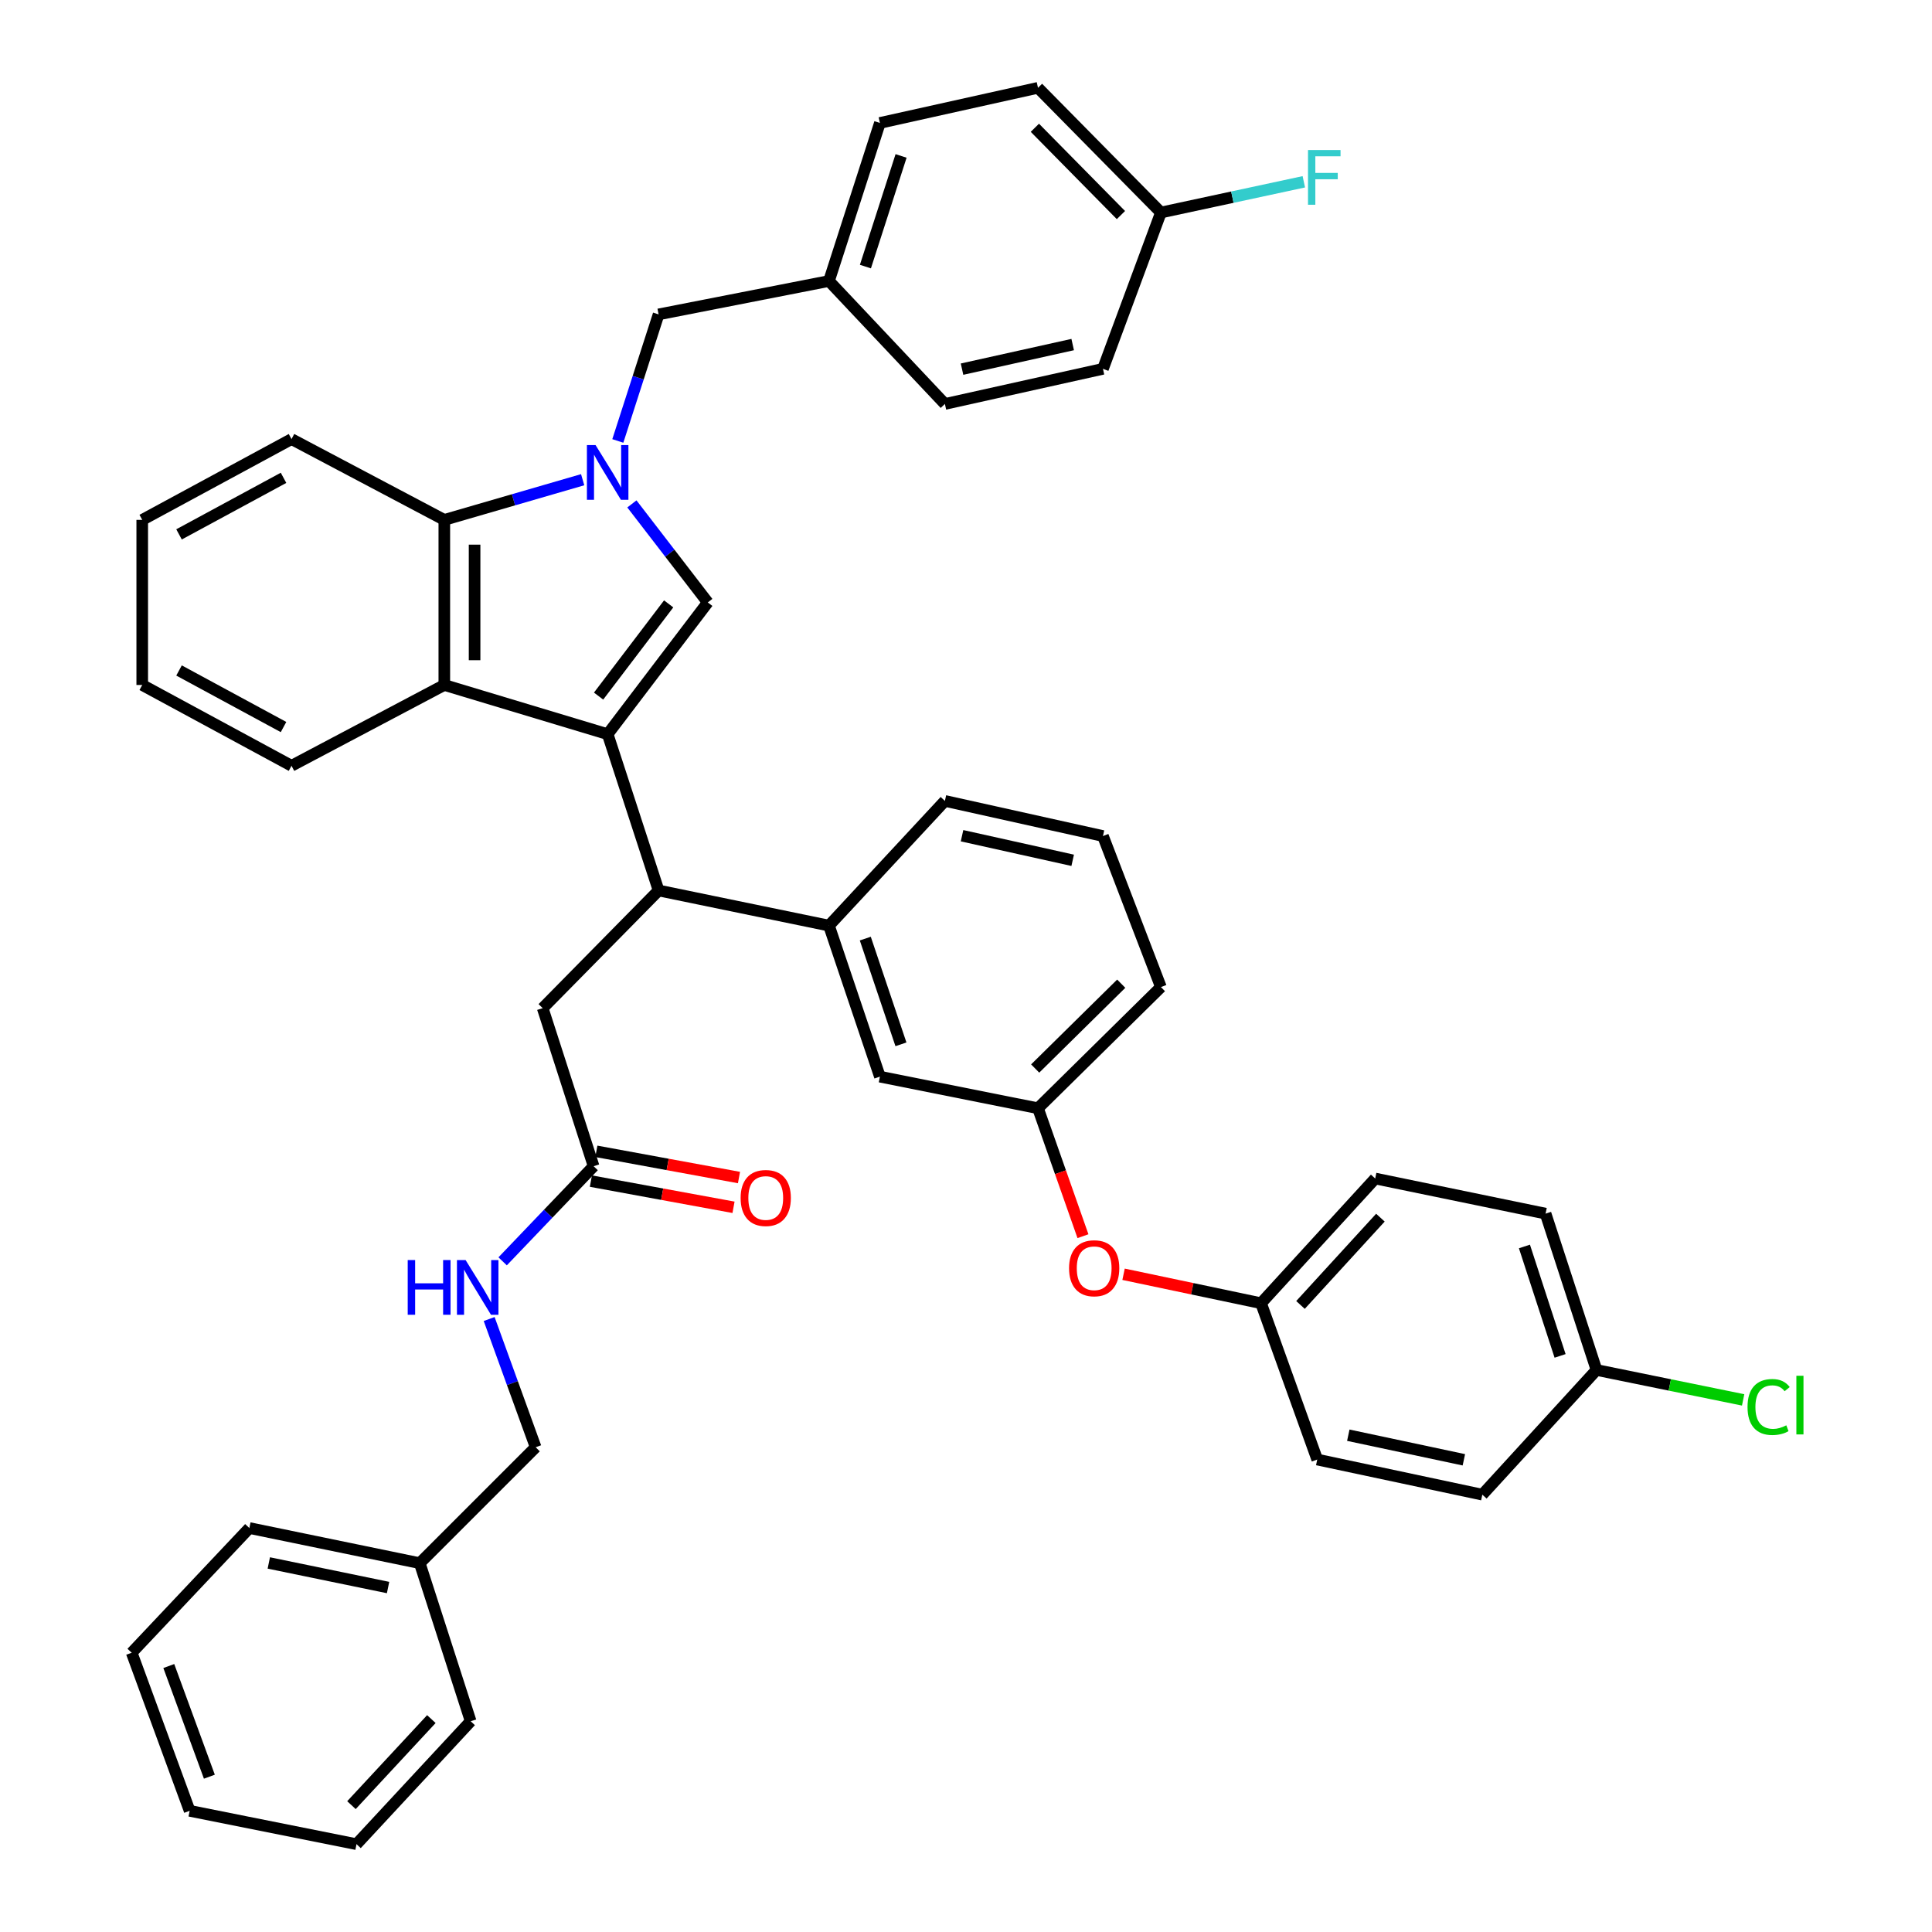 <?xml version='1.0' encoding='iso-8859-1'?>
<svg version='1.1' baseProfile='full'
              xmlns='http://www.w3.org/2000/svg'
                      xmlns:rdkit='http://www.rdkit.org/xml'
                      xmlns:xlink='http://www.w3.org/1999/xlink'
                  xml:space='preserve'
width='1000px' height='1000px' viewBox='0 0 1000 1000'>
<!-- END OF HEADER -->
<rect style='opacity:1.0;fill:#FFFFFF;stroke:none' width='1000' height='1000' x='0' y='0'> </rect>
<path class='bond-0' d='M 314.525,380.003 L 366.346,311.819' style='fill:none;fill-rule:evenodd;stroke:#000000;stroke-width:6px;stroke-linecap:butt;stroke-linejoin:miter;stroke-opacity:1' />
<path class='bond-0' d='M 309.825,360.296 L 346.1,312.567' style='fill:none;fill-rule:evenodd;stroke:#000000;stroke-width:6px;stroke-linecap:butt;stroke-linejoin:miter;stroke-opacity:1' />
<path class='bond-1' d='M 314.525,380.003 L 229.978,354.545' style='fill:none;fill-rule:evenodd;stroke:#000000;stroke-width:6px;stroke-linecap:butt;stroke-linejoin:miter;stroke-opacity:1' />
<path class='bond-2' d='M 314.525,380.003 L 340.888,460.912' style='fill:none;fill-rule:evenodd;stroke:#000000;stroke-width:6px;stroke-linecap:butt;stroke-linejoin:miter;stroke-opacity:1' />
<path class='bond-3' d='M 327.067,260.824 L 346.707,286.322' style='fill:none;fill-rule:evenodd;stroke:#0000FF;stroke-width:6px;stroke-linecap:butt;stroke-linejoin:miter;stroke-opacity:1' />
<path class='bond-3' d='M 346.707,286.322 L 366.346,311.819' style='fill:none;fill-rule:evenodd;stroke:#000000;stroke-width:6px;stroke-linecap:butt;stroke-linejoin:miter;stroke-opacity:1' />
<path class='bond-4' d='M 319.78,228.232 L 330.334,195.479' style='fill:none;fill-rule:evenodd;stroke:#0000FF;stroke-width:6px;stroke-linecap:butt;stroke-linejoin:miter;stroke-opacity:1' />
<path class='bond-4' d='M 330.334,195.479 L 340.888,162.727' style='fill:none;fill-rule:evenodd;stroke:#000000;stroke-width:6px;stroke-linecap:butt;stroke-linejoin:miter;stroke-opacity:1' />
<path class='bond-5' d='M 301.584,248.299 L 265.781,258.696' style='fill:none;fill-rule:evenodd;stroke:#0000FF;stroke-width:6px;stroke-linecap:butt;stroke-linejoin:miter;stroke-opacity:1' />
<path class='bond-5' d='M 265.781,258.696 L 229.978,269.094' style='fill:none;fill-rule:evenodd;stroke:#000000;stroke-width:6px;stroke-linecap:butt;stroke-linejoin:miter;stroke-opacity:1' />
<path class='bond-6' d='M 229.978,354.545 L 229.978,269.094' style='fill:none;fill-rule:evenodd;stroke:#000000;stroke-width:6px;stroke-linecap:butt;stroke-linejoin:miter;stroke-opacity:1' />
<path class='bond-6' d='M 245.645,341.728 L 245.645,281.911' style='fill:none;fill-rule:evenodd;stroke:#000000;stroke-width:6px;stroke-linecap:butt;stroke-linejoin:miter;stroke-opacity:1' />
<path class='bond-7' d='M 229.978,354.545 L 150.889,396.366' style='fill:none;fill-rule:evenodd;stroke:#000000;stroke-width:6px;stroke-linecap:butt;stroke-linejoin:miter;stroke-opacity:1' />
<path class='bond-8' d='M 340.888,460.912 L 429.073,479.094' style='fill:none;fill-rule:evenodd;stroke:#000000;stroke-width:6px;stroke-linecap:butt;stroke-linejoin:miter;stroke-opacity:1' />
<path class='bond-9' d='M 340.888,460.912 L 280.894,521.82' style='fill:none;fill-rule:evenodd;stroke:#000000;stroke-width:6px;stroke-linecap:butt;stroke-linejoin:miter;stroke-opacity:1' />
<path class='bond-10' d='M 229.978,269.094 L 150.889,227.273' style='fill:none;fill-rule:evenodd;stroke:#000000;stroke-width:6px;stroke-linecap:butt;stroke-linejoin:miter;stroke-opacity:1' />
<path class='bond-11' d='M 429.073,479.094 L 455.436,557.27' style='fill:none;fill-rule:evenodd;stroke:#000000;stroke-width:6px;stroke-linecap:butt;stroke-linejoin:miter;stroke-opacity:1' />
<path class='bond-11' d='M 447.873,485.814 L 466.327,540.537' style='fill:none;fill-rule:evenodd;stroke:#000000;stroke-width:6px;stroke-linecap:butt;stroke-linejoin:miter;stroke-opacity:1' />
<path class='bond-12' d='M 429.073,479.094 L 489.076,414.548' style='fill:none;fill-rule:evenodd;stroke:#000000;stroke-width:6px;stroke-linecap:butt;stroke-linejoin:miter;stroke-opacity:1' />
<path class='bond-13' d='M 340.888,162.727 L 429.073,145.45' style='fill:none;fill-rule:evenodd;stroke:#000000;stroke-width:6px;stroke-linecap:butt;stroke-linejoin:miter;stroke-opacity:1' />
<path class='bond-14' d='M 307.258,603.634 L 280.894,521.82' style='fill:none;fill-rule:evenodd;stroke:#000000;stroke-width:6px;stroke-linecap:butt;stroke-linejoin:miter;stroke-opacity:1' />
<path class='bond-15' d='M 307.258,603.634 L 283.711,628.249' style='fill:none;fill-rule:evenodd;stroke:#000000;stroke-width:6px;stroke-linecap:butt;stroke-linejoin:miter;stroke-opacity:1' />
<path class='bond-15' d='M 283.711,628.249 L 260.165,652.864' style='fill:none;fill-rule:evenodd;stroke:#0000FF;stroke-width:6px;stroke-linecap:butt;stroke-linejoin:miter;stroke-opacity:1' />
<path class='bond-16' d='M 305.843,611.338 L 342.755,618.118' style='fill:none;fill-rule:evenodd;stroke:#000000;stroke-width:6px;stroke-linecap:butt;stroke-linejoin:miter;stroke-opacity:1' />
<path class='bond-16' d='M 342.755,618.118 L 379.668,624.897' style='fill:none;fill-rule:evenodd;stroke:#FF0000;stroke-width:6px;stroke-linecap:butt;stroke-linejoin:miter;stroke-opacity:1' />
<path class='bond-16' d='M 308.673,595.929 L 345.585,602.709' style='fill:none;fill-rule:evenodd;stroke:#000000;stroke-width:6px;stroke-linecap:butt;stroke-linejoin:miter;stroke-opacity:1' />
<path class='bond-16' d='M 345.585,602.709 L 382.498,609.489' style='fill:none;fill-rule:evenodd;stroke:#FF0000;stroke-width:6px;stroke-linecap:butt;stroke-linejoin:miter;stroke-opacity:1' />
<path class='bond-17' d='M 455.436,557.27 L 537.259,573.632' style='fill:none;fill-rule:evenodd;stroke:#000000;stroke-width:6px;stroke-linecap:butt;stroke-linejoin:miter;stroke-opacity:1' />
<path class='bond-18' d='M 253.188,682.721 L 265.222,715.904' style='fill:none;fill-rule:evenodd;stroke:#0000FF;stroke-width:6px;stroke-linecap:butt;stroke-linejoin:miter;stroke-opacity:1' />
<path class='bond-18' d='M 265.222,715.904 L 277.256,749.088' style='fill:none;fill-rule:evenodd;stroke:#000000;stroke-width:6px;stroke-linecap:butt;stroke-linejoin:miter;stroke-opacity:1' />
<path class='bond-19' d='M 537.259,573.632 L 548.9,606.74' style='fill:none;fill-rule:evenodd;stroke:#000000;stroke-width:6px;stroke-linecap:butt;stroke-linejoin:miter;stroke-opacity:1' />
<path class='bond-19' d='M 548.9,606.74 L 560.541,639.848' style='fill:none;fill-rule:evenodd;stroke:#FF0000;stroke-width:6px;stroke-linecap:butt;stroke-linejoin:miter;stroke-opacity:1' />
<path class='bond-20' d='M 537.259,573.632 L 600.891,510.906' style='fill:none;fill-rule:evenodd;stroke:#000000;stroke-width:6px;stroke-linecap:butt;stroke-linejoin:miter;stroke-opacity:1' />
<path class='bond-20' d='M 535.805,553.066 L 580.348,509.158' style='fill:none;fill-rule:evenodd;stroke:#000000;stroke-width:6px;stroke-linecap:butt;stroke-linejoin:miter;stroke-opacity:1' />
<path class='bond-21' d='M 581.553,659.561 L 617.132,667.052' style='fill:none;fill-rule:evenodd;stroke:#FF0000;stroke-width:6px;stroke-linecap:butt;stroke-linejoin:miter;stroke-opacity:1' />
<path class='bond-21' d='M 617.132,667.052 L 652.712,674.542' style='fill:none;fill-rule:evenodd;stroke:#000000;stroke-width:6px;stroke-linecap:butt;stroke-linejoin:miter;stroke-opacity:1' />
<path class='bond-22' d='M 429.073,145.45 L 489.076,209.091' style='fill:none;fill-rule:evenodd;stroke:#000000;stroke-width:6px;stroke-linecap:butt;stroke-linejoin:miter;stroke-opacity:1' />
<path class='bond-23' d='M 429.073,145.45 L 455.436,63.636' style='fill:none;fill-rule:evenodd;stroke:#000000;stroke-width:6px;stroke-linecap:butt;stroke-linejoin:miter;stroke-opacity:1' />
<path class='bond-23' d='M 447.939,137.983 L 466.393,80.713' style='fill:none;fill-rule:evenodd;stroke:#000000;stroke-width:6px;stroke-linecap:butt;stroke-linejoin:miter;stroke-opacity:1' />
<path class='bond-24' d='M 652.712,674.542 L 681.8,755.459' style='fill:none;fill-rule:evenodd;stroke:#000000;stroke-width:6px;stroke-linecap:butt;stroke-linejoin:miter;stroke-opacity:1' />
<path class='bond-25' d='M 652.712,674.542 L 711.801,609.996' style='fill:none;fill-rule:evenodd;stroke:#000000;stroke-width:6px;stroke-linecap:butt;stroke-linejoin:miter;stroke-opacity:1' />
<path class='bond-25' d='M 673.131,675.439 L 714.493,630.257' style='fill:none;fill-rule:evenodd;stroke:#000000;stroke-width:6px;stroke-linecap:butt;stroke-linejoin:miter;stroke-opacity:1' />
<path class='bond-26' d='M 600.891,110 L 537.259,45.455' style='fill:none;fill-rule:evenodd;stroke:#000000;stroke-width:6px;stroke-linecap:butt;stroke-linejoin:miter;stroke-opacity:1' />
<path class='bond-26' d='M 580.19,111.317 L 535.647,66.135' style='fill:none;fill-rule:evenodd;stroke:#000000;stroke-width:6px;stroke-linecap:butt;stroke-linejoin:miter;stroke-opacity:1' />
<path class='bond-27' d='M 600.891,110 L 637.873,102.047' style='fill:none;fill-rule:evenodd;stroke:#000000;stroke-width:6px;stroke-linecap:butt;stroke-linejoin:miter;stroke-opacity:1' />
<path class='bond-27' d='M 637.873,102.047 L 674.856,94.094' style='fill:none;fill-rule:evenodd;stroke:#33CCCC;stroke-width:6px;stroke-linecap:butt;stroke-linejoin:miter;stroke-opacity:1' />
<path class='bond-28' d='M 600.891,110 L 570.89,190.909' style='fill:none;fill-rule:evenodd;stroke:#000000;stroke-width:6px;stroke-linecap:butt;stroke-linejoin:miter;stroke-opacity:1' />
<path class='bond-29' d='M 826.349,709.095 L 799.986,628.178' style='fill:none;fill-rule:evenodd;stroke:#000000;stroke-width:6px;stroke-linecap:butt;stroke-linejoin:miter;stroke-opacity:1' />
<path class='bond-29' d='M 807.499,701.811 L 789.044,645.169' style='fill:none;fill-rule:evenodd;stroke:#000000;stroke-width:6px;stroke-linecap:butt;stroke-linejoin:miter;stroke-opacity:1' />
<path class='bond-30' d='M 826.349,709.095 L 864.297,716.84' style='fill:none;fill-rule:evenodd;stroke:#000000;stroke-width:6px;stroke-linecap:butt;stroke-linejoin:miter;stroke-opacity:1' />
<path class='bond-30' d='M 864.297,716.84 L 902.246,724.585' style='fill:none;fill-rule:evenodd;stroke:#00CC00;stroke-width:6px;stroke-linecap:butt;stroke-linejoin:miter;stroke-opacity:1' />
<path class='bond-31' d='M 826.349,709.095 L 767.251,773.641' style='fill:none;fill-rule:evenodd;stroke:#000000;stroke-width:6px;stroke-linecap:butt;stroke-linejoin:miter;stroke-opacity:1' />
<path class='bond-32' d='M 277.256,749.088 L 217.254,809.091' style='fill:none;fill-rule:evenodd;stroke:#000000;stroke-width:6px;stroke-linecap:butt;stroke-linejoin:miter;stroke-opacity:1' />
<path class='bond-33' d='M 150.889,396.366 L 73.618,354.545' style='fill:none;fill-rule:evenodd;stroke:#000000;stroke-width:6px;stroke-linecap:butt;stroke-linejoin:miter;stroke-opacity:1' />
<path class='bond-33' d='M 146.755,376.315 L 92.666,347.041' style='fill:none;fill-rule:evenodd;stroke:#000000;stroke-width:6px;stroke-linecap:butt;stroke-linejoin:miter;stroke-opacity:1' />
<path class='bond-34' d='M 489.076,209.091 L 570.89,190.909' style='fill:none;fill-rule:evenodd;stroke:#000000;stroke-width:6px;stroke-linecap:butt;stroke-linejoin:miter;stroke-opacity:1' />
<path class='bond-34' d='M 497.949,191.07 L 555.219,178.343' style='fill:none;fill-rule:evenodd;stroke:#000000;stroke-width:6px;stroke-linecap:butt;stroke-linejoin:miter;stroke-opacity:1' />
<path class='bond-35' d='M 455.436,63.636 L 537.259,45.455' style='fill:none;fill-rule:evenodd;stroke:#000000;stroke-width:6px;stroke-linecap:butt;stroke-linejoin:miter;stroke-opacity:1' />
<path class='bond-36' d='M 681.8,755.459 L 767.251,773.641' style='fill:none;fill-rule:evenodd;stroke:#000000;stroke-width:6px;stroke-linecap:butt;stroke-linejoin:miter;stroke-opacity:1' />
<path class='bond-36' d='M 697.878,742.863 L 757.694,755.59' style='fill:none;fill-rule:evenodd;stroke:#000000;stroke-width:6px;stroke-linecap:butt;stroke-linejoin:miter;stroke-opacity:1' />
<path class='bond-37' d='M 711.801,609.996 L 799.986,628.178' style='fill:none;fill-rule:evenodd;stroke:#000000;stroke-width:6px;stroke-linecap:butt;stroke-linejoin:miter;stroke-opacity:1' />
<path class='bond-38' d='M 217.254,809.091 L 129.069,790.909' style='fill:none;fill-rule:evenodd;stroke:#000000;stroke-width:6px;stroke-linecap:butt;stroke-linejoin:miter;stroke-opacity:1' />
<path class='bond-38' d='M 200.862,821.707 L 139.133,808.98' style='fill:none;fill-rule:evenodd;stroke:#000000;stroke-width:6px;stroke-linecap:butt;stroke-linejoin:miter;stroke-opacity:1' />
<path class='bond-39' d='M 217.254,809.091 L 243.617,890.913' style='fill:none;fill-rule:evenodd;stroke:#000000;stroke-width:6px;stroke-linecap:butt;stroke-linejoin:miter;stroke-opacity:1' />
<path class='bond-40' d='M 150.889,227.273 L 73.618,269.094' style='fill:none;fill-rule:evenodd;stroke:#000000;stroke-width:6px;stroke-linecap:butt;stroke-linejoin:miter;stroke-opacity:1' />
<path class='bond-40' d='M 146.755,247.324 L 92.666,276.598' style='fill:none;fill-rule:evenodd;stroke:#000000;stroke-width:6px;stroke-linecap:butt;stroke-linejoin:miter;stroke-opacity:1' />
<path class='bond-41' d='M 489.076,414.548 L 570.89,432.73' style='fill:none;fill-rule:evenodd;stroke:#000000;stroke-width:6px;stroke-linecap:butt;stroke-linejoin:miter;stroke-opacity:1' />
<path class='bond-41' d='M 497.949,432.569 L 555.219,445.296' style='fill:none;fill-rule:evenodd;stroke:#000000;stroke-width:6px;stroke-linecap:butt;stroke-linejoin:miter;stroke-opacity:1' />
<path class='bond-42' d='M 570.89,432.73 L 600.891,510.906' style='fill:none;fill-rule:evenodd;stroke:#000000;stroke-width:6px;stroke-linecap:butt;stroke-linejoin:miter;stroke-opacity:1' />
<path class='bond-43' d='M 129.069,790.909 L 68.161,855.455' style='fill:none;fill-rule:evenodd;stroke:#000000;stroke-width:6px;stroke-linecap:butt;stroke-linejoin:miter;stroke-opacity:1' />
<path class='bond-44' d='M 243.617,890.913 L 184.528,954.545' style='fill:none;fill-rule:evenodd;stroke:#000000;stroke-width:6px;stroke-linecap:butt;stroke-linejoin:miter;stroke-opacity:1' />
<path class='bond-44' d='M 223.273,889.798 L 181.911,934.34' style='fill:none;fill-rule:evenodd;stroke:#000000;stroke-width:6px;stroke-linecap:butt;stroke-linejoin:miter;stroke-opacity:1' />
<path class='bond-45' d='M 73.618,354.545 L 73.618,269.094' style='fill:none;fill-rule:evenodd;stroke:#000000;stroke-width:6px;stroke-linecap:butt;stroke-linejoin:miter;stroke-opacity:1' />
<path class='bond-46' d='M 184.528,954.545 L 98.162,937.278' style='fill:none;fill-rule:evenodd;stroke:#000000;stroke-width:6px;stroke-linecap:butt;stroke-linejoin:miter;stroke-opacity:1' />
<path class='bond-47' d='M 68.161,855.455 L 98.162,937.278' style='fill:none;fill-rule:evenodd;stroke:#000000;stroke-width:6px;stroke-linecap:butt;stroke-linejoin:miter;stroke-opacity:1' />
<path class='bond-47' d='M 87.37,862.335 L 108.371,919.611' style='fill:none;fill-rule:evenodd;stroke:#000000;stroke-width:6px;stroke-linecap:butt;stroke-linejoin:miter;stroke-opacity:1' />
<path  class='atom-1' d='M 308.265 230.381
L 317.545 245.381
Q 318.465 246.861, 319.945 249.541
Q 321.425 252.221, 321.505 252.381
L 321.505 230.381
L 325.265 230.381
L 325.265 258.701
L 321.385 258.701
L 311.425 242.301
Q 310.265 240.381, 309.025 238.181
Q 307.825 235.981, 307.465 235.301
L 307.465 258.701
L 303.785 258.701
L 303.785 230.381
L 308.265 230.381
' fill='#0000FF'/>
<path  class='atom-11' d='M 211.035 652.201
L 214.875 652.201
L 214.875 664.241
L 229.355 664.241
L 229.355 652.201
L 233.195 652.201
L 233.195 680.521
L 229.355 680.521
L 229.355 667.441
L 214.875 667.441
L 214.875 680.521
L 211.035 680.521
L 211.035 652.201
' fill='#0000FF'/>
<path  class='atom-11' d='M 240.995 652.201
L 250.275 667.201
Q 251.195 668.681, 252.675 671.361
Q 254.155 674.041, 254.235 674.201
L 254.235 652.201
L 257.995 652.201
L 257.995 680.521
L 254.115 680.521
L 244.155 664.121
Q 242.995 662.201, 241.755 660.001
Q 240.555 657.801, 240.195 657.121
L 240.195 680.521
L 236.515 680.521
L 236.515 652.201
L 240.995 652.201
' fill='#0000FF'/>
<path  class='atom-13' d='M 383.348 620.077
Q 383.348 613.277, 386.708 609.477
Q 390.068 605.677, 396.348 605.677
Q 402.628 605.677, 405.988 609.477
Q 409.348 613.277, 409.348 620.077
Q 409.348 626.957, 405.948 630.877
Q 402.548 634.757, 396.348 634.757
Q 390.108 634.757, 386.708 630.877
Q 383.348 626.997, 383.348 620.077
M 396.348 631.557
Q 400.668 631.557, 402.988 628.677
Q 405.348 625.757, 405.348 620.077
Q 405.348 614.517, 402.988 611.717
Q 400.668 608.877, 396.348 608.877
Q 392.028 608.877, 389.668 611.677
Q 387.348 614.477, 387.348 620.077
Q 387.348 625.797, 389.668 628.677
Q 392.028 631.557, 396.348 631.557
' fill='#FF0000'/>
<path  class='atom-14' d='M 553.346 656.44
Q 553.346 649.64, 556.706 645.84
Q 560.066 642.04, 566.346 642.04
Q 572.626 642.04, 575.986 645.84
Q 579.346 649.64, 579.346 656.44
Q 579.346 663.32, 575.946 667.24
Q 572.546 671.12, 566.346 671.12
Q 560.106 671.12, 556.706 667.24
Q 553.346 663.36, 553.346 656.44
M 566.346 667.92
Q 570.666 667.92, 572.986 665.04
Q 575.346 662.12, 575.346 656.44
Q 575.346 650.88, 572.986 648.08
Q 570.666 645.24, 566.346 645.24
Q 562.026 645.24, 559.666 648.04
Q 557.346 650.84, 557.346 656.44
Q 557.346 662.16, 559.666 665.04
Q 562.026 667.92, 566.346 667.92
' fill='#FF0000'/>
<path  class='atom-20' d='M 677.018 77.659
L 693.858 77.659
L 693.858 80.899
L 680.818 80.899
L 680.818 89.499
L 692.418 89.499
L 692.418 92.779
L 680.818 92.779
L 680.818 105.979
L 677.018 105.979
L 677.018 77.659
' fill='#33CCCC'/>
<path  class='atom-21' d='M 904.519 728.257
Q 904.519 721.217, 907.799 717.537
Q 911.119 713.817, 917.399 713.817
Q 923.239 713.817, 926.359 717.937
L 923.719 720.097
Q 921.439 717.097, 917.399 717.097
Q 913.119 717.097, 910.839 719.977
Q 908.599 722.817, 908.599 728.257
Q 908.599 733.857, 910.919 736.737
Q 913.279 739.617, 917.839 739.617
Q 920.959 739.617, 924.599 737.737
L 925.719 740.737
Q 924.239 741.697, 921.999 742.257
Q 919.759 742.817, 917.279 742.817
Q 911.119 742.817, 907.799 739.057
Q 904.519 735.297, 904.519 728.257
' fill='#00CC00'/>
<path  class='atom-21' d='M 929.799 712.097
L 933.479 712.097
L 933.479 742.457
L 929.799 742.457
L 929.799 712.097
' fill='#00CC00'/>
</svg>
